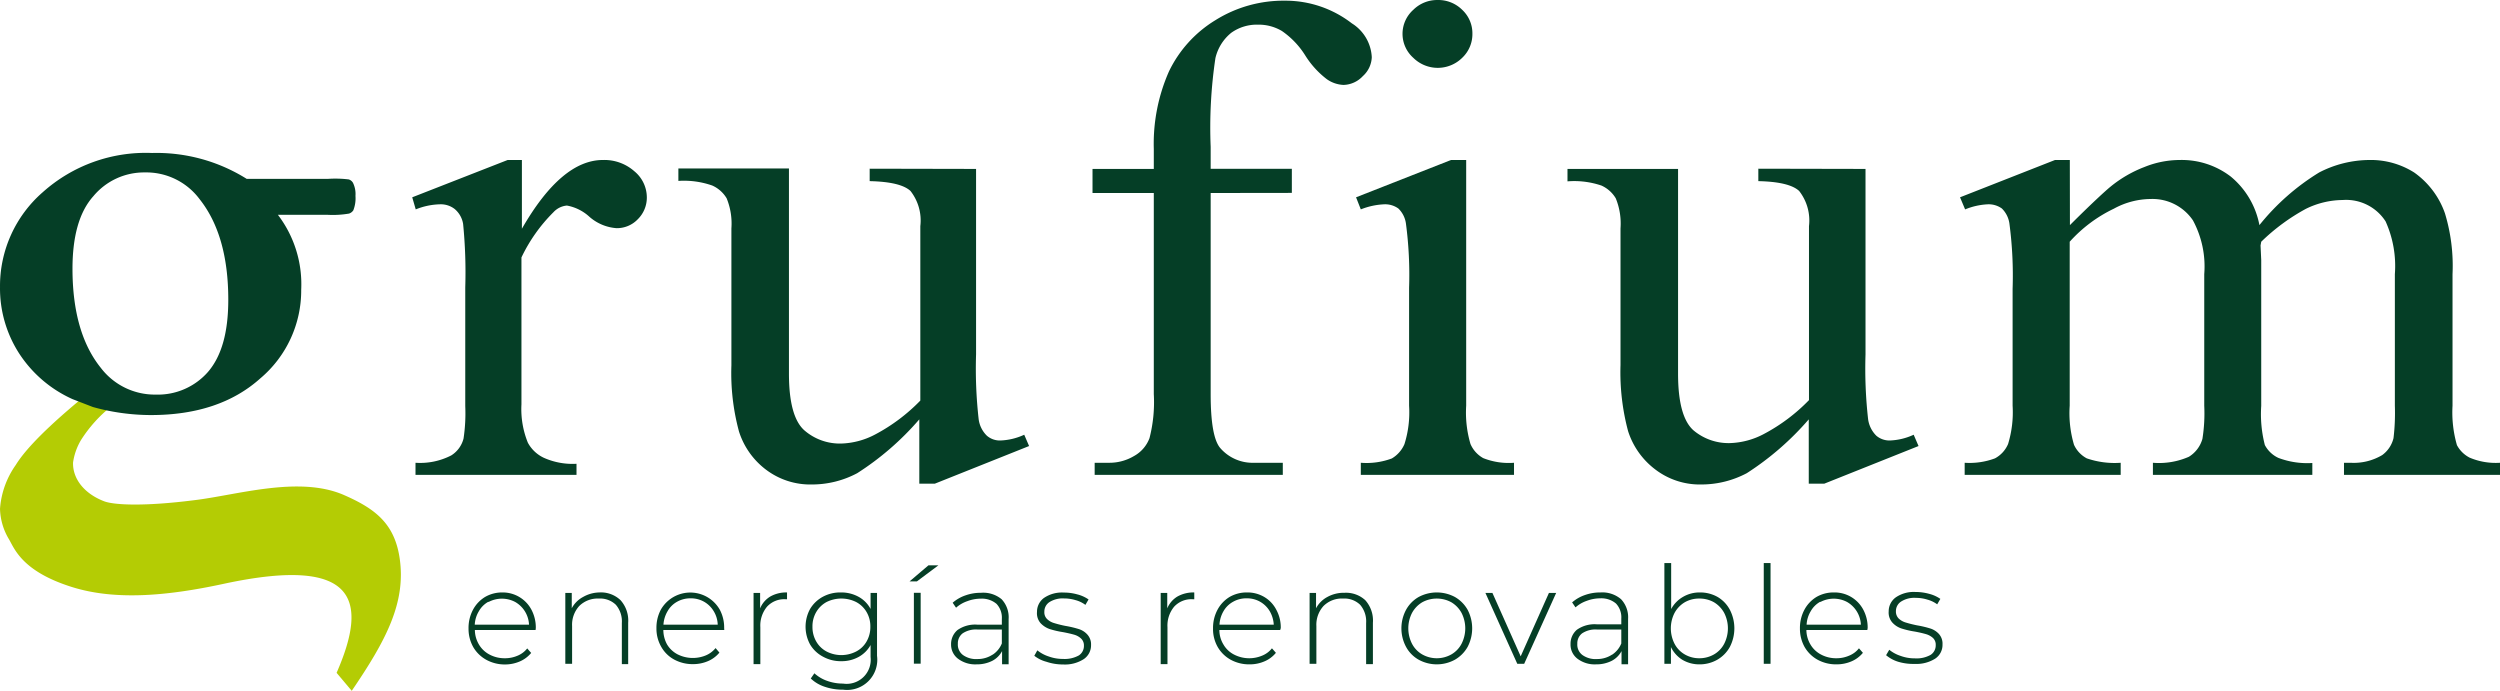 <svg xmlns="http://www.w3.org/2000/svg" width="221.12" height="61.101" viewBox="0 0 221.12 61.101"><defs><style>.a{fill:#053e26;}.b{fill:#b4cc04;}</style></defs><g transform="translate(0.001 0.001)"><path class="a" d="M47.37,55.72H42a2.56,2.56,0,0,0,.37,1.3,2.34,2.34,0,0,0,.94.88,2.82,2.82,0,0,0,1.34.32A2.78,2.78,0,0,0,45.76,58a2.08,2.08,0,0,0,.87-.65l.35.4a2.66,2.66,0,0,1-1,.75,3.34,3.34,0,0,1-1.34.27A3.39,3.39,0,0,1,43,58.35a3,3,0,0,1-1.15-1.13,3.3,3.3,0,0,1-.41-1.64,3.4,3.4,0,0,1,.39-1.64A2.94,2.94,0,0,1,42.9,52.8a3,3,0,0,1,1.54-.4A2.87,2.87,0,0,1,47,53.92a3.36,3.36,0,0,1,.39,1.63Zm-4.17-2.5a2.16,2.16,0,0,0-.84.83,2.53,2.53,0,0,0-.37,1.2h4.8a2.44,2.44,0,0,0-1.21-2,2.51,2.51,0,0,0-2.38,0Z"/><path class="a" d="M54.88,53.08a2.69,2.69,0,0,1,.68,2v3.66H55V55.1a2.25,2.25,0,0,0-.53-1.61,2,2,0,0,0-1.5-.55,2.32,2.32,0,0,0-1.74.66,2.46,2.46,0,0,0-.63,1.77v3.34H50V52.44h.57V53.8a2.41,2.41,0,0,1,1-1A3,3,0,0,1,53,52.4,2.51,2.51,0,0,1,54.88,53.08Z"/><path class="a" d="M64.06,55.72H58.67A2.67,2.67,0,0,0,59,57a2.34,2.34,0,0,0,.94.88,3,3,0,0,0,2.48.09,2.22,2.22,0,0,0,.87-.65l.34.4a2.66,2.66,0,0,1-1,.75,3.31,3.31,0,0,1-1.34.27,3.41,3.41,0,0,1-1.67-.41,2.88,2.88,0,0,1-1.14-1.13,3.2,3.2,0,0,1-.42-1.64,3.4,3.4,0,0,1,.39-1.64,3,3,0,0,1,5.21,0,3.36,3.36,0,0,1,.39,1.63Zm-4.17-2.5a2.16,2.16,0,0,0-.84.83,2.65,2.65,0,0,0-.37,1.2h4.8a2.42,2.42,0,0,0-.36-1.2,2.33,2.33,0,0,0-.85-.83,2.36,2.36,0,0,0-1.19-.3,2.39,2.39,0,0,0-1.19.3Z"/><path class="a" d="M68.13,52.76a2.85,2.85,0,0,1,1.48-.36V53h-.14a2.06,2.06,0,0,0-1.63.66,2.61,2.61,0,0,0-.59,1.81v3.27h-.6v-6.3h.58v1.37a2.2,2.2,0,0,1,.9-1.05Z"/><path class="a" d="M77.57,52.44V58a2.67,2.67,0,0,1-3,3,4.89,4.89,0,0,1-1.63-.26,3.22,3.22,0,0,1-1.23-.73l.32-.46a3.26,3.26,0,0,0,1.13.67,4.08,4.08,0,0,0,1.4.24A2.13,2.13,0,0,0,77,58.11V57.05a2.66,2.66,0,0,1-1.07,1.06,3.12,3.12,0,0,1-1.53.37,3.23,3.23,0,0,1-1.59-.39A2.89,2.89,0,0,1,71.65,57a3.28,3.28,0,0,1,0-3.14,2.93,2.93,0,0,1,1.13-1.08,3.22,3.22,0,0,1,1.59-.38,3.16,3.16,0,0,1,1.56.38A2.62,2.62,0,0,1,77,53.86V52.44Zm-1.84,5.18a2.25,2.25,0,0,0,.92-.89,2.54,2.54,0,0,0,.33-1.3,2.48,2.48,0,0,0-.33-1.29,2.32,2.32,0,0,0-.92-.89,2.94,2.94,0,0,0-2.63,0,2.36,2.36,0,0,0-.91.89,2.48,2.48,0,0,0-.33,1.29,2.54,2.54,0,0,0,.33,1.3,2.29,2.29,0,0,0,.91.89A2.86,2.86,0,0,0,75.73,57.62Z"/><path class="a" d="M82.12,50H83l-1.9,1.42h-.65Zm-1.29,2.43h.6V58.7h-.6Z"/><path class="a" d="M88.59,53a2.33,2.33,0,0,1,.62,1.75v4h-.58V57.59a2.06,2.06,0,0,1-.87.86,3,3,0,0,1-1.38.31,2.52,2.52,0,0,1-1.65-.5A1.56,1.56,0,0,1,84.12,57a1.62,1.62,0,0,1,.56-1.27,2.71,2.71,0,0,1,1.78-.48h2.15v-.51a1.78,1.78,0,0,0-.47-1.33,2,2,0,0,0-1.39-.46,3.35,3.35,0,0,0-1.19.22,2.91,2.91,0,0,0-1,.58l-.3-.44a3.38,3.38,0,0,1,1.13-.65,4,4,0,0,1,1.38-.23,2.54,2.54,0,0,1,1.82.57Zm-.8,4.91a2.16,2.16,0,0,0,.82-1V55.68H86.47a2.12,2.12,0,0,0-1.33.34,1.11,1.11,0,0,0-.42.92,1.14,1.14,0,0,0,.46,1,2,2,0,0,0,1.28.35,2.38,2.38,0,0,0,1.33-.39Z"/><path class="a" d="M92.55,58.53A2.91,2.91,0,0,1,91.48,58l.27-.48a3.1,3.1,0,0,0,1,.54,3.65,3.65,0,0,0,1.27.22,2.57,2.57,0,0,0,1.4-.31,1,1,0,0,0,.45-.87.82.82,0,0,0-.25-.62,1.47,1.47,0,0,0-.6-.34c-.24-.07-.58-.15-1-.23a7.7,7.7,0,0,1-1.2-.28,2,2,0,0,1-.78-.51,1.33,1.33,0,0,1-.32-1,1.51,1.51,0,0,1,.61-1.23,2.81,2.81,0,0,1,1.76-.48,4.38,4.38,0,0,1,1.19.16,3.06,3.06,0,0,1,1,.45L96,53.5a2.51,2.51,0,0,0-.87-.42,3.48,3.48,0,0,0-1-.15,2.2,2.2,0,0,0-1.32.33,1,1,0,0,0-.44.85.82.82,0,0,0,.25.65,1.46,1.46,0,0,0,.62.35,9.519,9.519,0,0,0,1,.25,9,9,0,0,1,1.18.28,1.7,1.7,0,0,1,.76.49,1.29,1.29,0,0,1,.32.92,1.47,1.47,0,0,1-.65,1.25,3.08,3.08,0,0,1-1.82.47,4.53,4.53,0,0,1-1.48-.24Z"/><path class="a" d="M104.14,52.76a2.88,2.88,0,0,1,1.49-.36V53h-.15a2.07,2.07,0,0,0-1.63.66,2.61,2.61,0,0,0-.59,1.81v3.27h-.6v-6.3h.58v1.37a2.2,2.2,0,0,1,.9-1.05Z"/><path class="a" d="M113.23,55.72h-5.38a2.47,2.47,0,0,0,.37,1.3,2.28,2.28,0,0,0,.94.88,2.93,2.93,0,0,0,2.47.09,2.08,2.08,0,0,0,.87-.65l.35.4a2.62,2.62,0,0,1-1,.75,3.26,3.26,0,0,1-1.33.27,3.39,3.39,0,0,1-1.67-.41,3,3,0,0,1-1.15-1.13,3.2,3.2,0,0,1-.41-1.64,3.4,3.4,0,0,1,.39-1.64,2.94,2.94,0,0,1,1.07-1.14,3,3,0,0,1,1.54-.4,2.91,2.91,0,0,1,1.53.4,2.79,2.79,0,0,1,1.06,1.12,3.26,3.26,0,0,1,.4,1.63Zm-4.16-2.5a2.18,2.18,0,0,0-.85.83,2.64,2.64,0,0,0-.36,1.2h4.8a2.64,2.64,0,0,0-.36-1.2,2.32,2.32,0,0,0-2-1.13,2.36,2.36,0,0,0-1.23.3Z"/><path class="a" d="M120.75,53.08a2.69,2.69,0,0,1,.68,2v3.66h-.6V55.1a2.25,2.25,0,0,0-.53-1.61,2,2,0,0,0-1.5-.55,2.29,2.29,0,0,0-1.74.66,2.46,2.46,0,0,0-.63,1.77v3.34h-.6V52.44h.57V53.8a2.41,2.41,0,0,1,1-1,3,3,0,0,1,1.52-.37A2.51,2.51,0,0,1,120.75,53.08Z"/><path class="a" d="M125.48,58.35a2.86,2.86,0,0,1-1.12-1.14,3.47,3.47,0,0,1,0-3.27,2.92,2.92,0,0,1,1.12-1.14,3.4,3.4,0,0,1,3.2,0,3,3,0,0,1,1.13,1.14,3.54,3.54,0,0,1,0,3.27,3,3,0,0,1-1.13,1.14,3.33,3.33,0,0,1-3.2,0Zm2.89-.47a2.33,2.33,0,0,0,.9-.94,3,3,0,0,0,0-2.73,2.47,2.47,0,0,0-.9-.94,2.69,2.69,0,0,0-2.58,0,2.47,2.47,0,0,0-.9.94,3,3,0,0,0,0,2.73,2.33,2.33,0,0,0,.9.94A2.62,2.62,0,0,0,128.37,57.88Z"/><path class="a" d="M137.64,52.44l-2.83,6.27h-.61l-2.82-6.27H132l2.5,5.61,2.5-5.61Z"/><path class="a" d="M143.38,53a2.33,2.33,0,0,1,.62,1.75v4h-.58V57.59a2.06,2.06,0,0,1-.87.86,3,3,0,0,1-1.38.31,2.52,2.52,0,0,1-1.65-.5,1.56,1.56,0,0,1-.61-1.29,1.62,1.62,0,0,1,.56-1.27,2.71,2.71,0,0,1,1.78-.48h2.15v-.51a1.78,1.78,0,0,0-.47-1.33,2,2,0,0,0-1.39-.46,3.4,3.4,0,0,0-1.19.22,2.91,2.91,0,0,0-1,.58l-.3-.44a3.38,3.38,0,0,1,1.13-.65,4,4,0,0,1,1.38-.23,2.54,2.54,0,0,1,1.82.6Zm-.8,4.91a2.16,2.16,0,0,0,.82-1V55.68h-2.14a2.12,2.12,0,0,0-1.33.34,1.11,1.11,0,0,0-.42.92,1.14,1.14,0,0,0,.46,1,2,2,0,0,0,1.28.35,2.38,2.38,0,0,0,1.33-.39Z"/><path class="a" d="M151.92,52.8A2.87,2.87,0,0,1,153,53.93a3.58,3.58,0,0,1,0,3.29,2.94,2.94,0,0,1-1.11,1.13,3.13,3.13,0,0,1-1.58.41,2.91,2.91,0,0,1-1.52-.41,2.71,2.71,0,0,1-1-1.12v1.48h-.58V49.8h.6v4.07a2.73,2.73,0,0,1,1.05-1.08,2.89,2.89,0,0,1,1.5-.39A3.12,3.12,0,0,1,151.92,52.8Zm-.32,5.08a2.33,2.33,0,0,0,.9-.94,3,3,0,0,0,0-2.73,2.47,2.47,0,0,0-.9-.94,2.59,2.59,0,0,0-1.3-.33,2.53,2.53,0,0,0-1.29.33,2.47,2.47,0,0,0-.9.94,3,3,0,0,0,0,2.73,2.33,2.33,0,0,0,.9.94,2.53,2.53,0,0,0,1.29.34,2.6,2.6,0,0,0,1.3-.34Z"/><path class="a" d="M156,49.8h.6v8.91H156Z"/><path class="a" d="M165.16,55.72h-5.39a2.56,2.56,0,0,0,.37,1.3,2.34,2.34,0,0,0,.94.88,2.82,2.82,0,0,0,1.34.32,2.78,2.78,0,0,0,1.13-.23,2.08,2.08,0,0,0,.87-.65l.35.4a2.66,2.66,0,0,1-1,.75,3.34,3.34,0,0,1-1.34.27,3.39,3.39,0,0,1-1.67-.41,3,3,0,0,1-1.15-1.13,3.3,3.3,0,0,1-.41-1.64,3.4,3.4,0,0,1,.39-1.64,2.94,2.94,0,0,1,1.07-1.14,3,3,0,0,1,1.54-.4,2.87,2.87,0,0,1,2.6,1.52,3.36,3.36,0,0,1,.39,1.63ZM161,53.22a2.16,2.16,0,0,0-.84.83,2.53,2.53,0,0,0-.37,1.2h4.8a2.44,2.44,0,0,0-1.21-2,2.51,2.51,0,0,0-2.38,0Z"/><path class="a" d="M167.89,58.53a3.08,3.08,0,0,1-1.07-.58l.28-.48a3.1,3.1,0,0,0,1,.54,3.61,3.61,0,0,0,1.27.22,2.53,2.53,0,0,0,1.39-.31,1,1,0,0,0,.45-.87.81.81,0,0,0-.24-.62,1.58,1.58,0,0,0-.61-.34c-.24-.07-.57-.15-1-.23a7.7,7.7,0,0,1-1.2-.28,1.89,1.89,0,0,1-.78-.51,1.33,1.33,0,0,1-.33-1,1.52,1.52,0,0,1,.62-1.23,2.81,2.81,0,0,1,1.76-.48,4.43,4.43,0,0,1,1.19.16,3.06,3.06,0,0,1,1,.45l-.28.48a2.65,2.65,0,0,0-.88-.42,3.37,3.37,0,0,0-1-.15,2.17,2.17,0,0,0-1.32.33,1,1,0,0,0-.45.85.86.86,0,0,0,.25.65,1.52,1.52,0,0,0,.62.35q.494.149,1,.25a9,9,0,0,1,1.18.28,1.75,1.75,0,0,1,.76.49,1.28,1.28,0,0,1,.31.92,1.46,1.46,0,0,1-.64,1.25,3.11,3.11,0,0,1-1.83.47,4.62,4.62,0,0,1-1.45-.19Z"/><path class="b" d="M35.35,49.39c-.45-3.08-2.16-4.39-4.89-5.59-4-1.77-9.5,0-13.36.45-4.19.53-6.94.44-7.88.09-1.78-.68-2.8-2-2.76-3.43a5.36,5.36,0,0,1,.71-2,12.13,12.13,0,0,1,2.71-3,9.2,9.2,0,0,1-2.24-1q-4.89,4-6.25,6.22A7.65,7.65,0,0,0,0,45a5.49,5.49,0,0,0,.82,2.74c.5.9,1.24,2.82,5.51,4.17,3.82,1.21,8.39.82,13.44-.27,12.05-2.6,12.72,1.65,10,7.87l1.34,1.59C34.13,56.66,35.92,53.32,35.35,49.39Z"/><path class="a" d="M46.16,14.15v6.08q3.5-6.09,7.18-6.08a4,4,0,0,1,2.77,1,3,3,0,0,1,1.1,2.29,2.68,2.68,0,0,1-.79,1.94,2.55,2.55,0,0,1-1.89.8,4.08,4.08,0,0,1-2.39-1,4,4,0,0,0-2-1,1.83,1.83,0,0,0-1.19.59,14.27,14.27,0,0,0-2.83,4v13a7.88,7.88,0,0,0,.57,3.39,3.1,3.1,0,0,0,1.41,1.33,6.23,6.23,0,0,0,2.89.53V42H36.75V40.93a6,6,0,0,0,3.16-.65A2.47,2.47,0,0,0,41,38.78a15,15,0,0,0,.15-2.87V25.43a43.421,43.421,0,0,0-.19-5.63,2.18,2.18,0,0,0-.74-1.31,2,2,0,0,0-1.32-.42,6.08,6.08,0,0,0-2.13.45l-.31-1.07,8.44-3.3Z"/><path class="a" d="M86.33,14.94v16.4a40.109,40.109,0,0,0,.23,5.74,2.48,2.48,0,0,0,.73,1.46,1.75,1.75,0,0,0,1.17.42,5.47,5.47,0,0,0,2.13-.51l.43,1-8.34,3.33H81.31V37.09a25,25,0,0,1-5.49,4.76,8.51,8.51,0,0,1-4,1,6.48,6.48,0,0,1-4.07-1.31,6.8,6.8,0,0,1-2.39-3.38,19.77,19.77,0,0,1-.67-5.85V20.2a5.9,5.9,0,0,0-.42-2.66A2.81,2.81,0,0,0,63,16.41,7.56,7.56,0,0,0,60,16V14.9h9.78V33.05q0,3.78,1.35,5a4.78,4.78,0,0,0,3.27,1.18,6.83,6.83,0,0,0,3-.8,15.94,15.94,0,0,0,4-3V20a4.23,4.23,0,0,0-.87-3.11c-.58-.54-1.78-.83-3.61-.87v-1.1Z"/><path class="a" d="M107.08,17.07V34.85c0,2.52.28,4.12.85,4.78a3.78,3.78,0,0,0,3,1.3h2.53V42H96.82V40.93h1.25a4.24,4.24,0,0,0,2.22-.59,3,3,0,0,0,1.38-1.59,12.77,12.77,0,0,0,.38-3.9V17.07H96.63V14.94h5.42V13.17a15.84,15.84,0,0,1,1.34-6.85,10.76,10.76,0,0,1,4.1-4.53A11.35,11.35,0,0,1,113.68.06a9.58,9.58,0,0,1,5.88,2,3.74,3.74,0,0,1,1.77,3,2.36,2.36,0,0,1-.79,1.67,2.41,2.41,0,0,1-1.71.78A2.76,2.76,0,0,1,117.35,7a7.91,7.91,0,0,1-1.9-2.09,7.35,7.35,0,0,0-2.07-2.17,4,4,0,0,0-2.1-.56,3.89,3.89,0,0,0-2.38.72,4.06,4.06,0,0,0-1.4,2.24,41.55,41.55,0,0,0-.42,7.84v1.95h7.18v2.13Z"/><path class="a" d="M129.68,14.15V35.88a9.84,9.84,0,0,0,.38,3.39,2.61,2.61,0,0,0,1.13,1.25,6.12,6.12,0,0,0,2.72.41V42H120.36V40.93a6.41,6.41,0,0,0,2.74-.38,2.71,2.71,0,0,0,1.12-1.27,9.37,9.37,0,0,0,.41-3.4V25.46a34.52,34.52,0,0,0-.28-5.7,2.28,2.28,0,0,0-.67-1.32,2,2,0,0,0-1.25-.37,6.25,6.25,0,0,0-2.07.45l-.42-1.07,8.4-3.3ZM127.15,0a3,3,0,0,1,2.18.87,2.84,2.84,0,0,1,.9,2.11,2.88,2.88,0,0,1-.9,2.13,3.078,3.078,0,0,1-4.33,0,2.84,2.84,0,0,1,0-4.24A3,3,0,0,1,127.15,0Z"/><path class="a" d="M165,14.94v16.4a40.11,40.11,0,0,0,.23,5.74,2.53,2.53,0,0,0,.73,1.46,1.79,1.79,0,0,0,1.17.42,5.47,5.47,0,0,0,2.13-.51l.43,1-8.34,3.33h-1.37V37.09a25.3,25.3,0,0,1-5.48,4.76,8.58,8.58,0,0,1-4,1,6.48,6.48,0,0,1-4.07-1.31A6.86,6.86,0,0,1,144,38.13a20.11,20.11,0,0,1-.67-5.85V20.2a5.9,5.9,0,0,0-.42-2.66,2.81,2.81,0,0,0-1.27-1.13,7.5,7.5,0,0,0-3-.37v-1.1h9.78V33.05q0,3.78,1.35,5A4.82,4.82,0,0,0,153,39.19a6.83,6.83,0,0,0,3-.8,15.94,15.94,0,0,0,4-3V20a4.23,4.23,0,0,0-.87-3.11c-.58-.54-1.78-.83-3.61-.87v-1.1Z"/><path class="a" d="M183.08,19.91c2-2,3.23-3.11,3.59-3.4a10.86,10.86,0,0,1,3-1.74,8.39,8.39,0,0,1,3.13-.62,7.12,7.12,0,0,1,4.51,1.47,7.32,7.32,0,0,1,2.53,4.29,20.46,20.46,0,0,1,5.29-4.66,9.79,9.79,0,0,1,4.45-1.1,7.17,7.17,0,0,1,3.94,1.1,7.4,7.4,0,0,1,2.73,3.62,16,16,0,0,1,.67,5.38V35.88a10.44,10.44,0,0,0,.39,3.49,2.63,2.63,0,0,0,1.13,1.11,5.9,5.9,0,0,0,2.68.45V42h-13.8V40.93h.58a4.91,4.91,0,0,0,2.8-.68,2.6,2.6,0,0,0,1-1.5,18.743,18.743,0,0,0,.12-2.87V24.25a9.59,9.59,0,0,0-.82-4.67,4.15,4.15,0,0,0-3.8-1.89,7.49,7.49,0,0,0-3.25.78A17.81,17.81,0,0,0,200,21.38l-.06.33L200,23V35.9a10.93,10.93,0,0,0,.32,3.46,2.57,2.57,0,0,0,1.2,1.14,7.23,7.23,0,0,0,3,.45V42h-14.1V40.93a6.57,6.57,0,0,0,3.18-.53,2.72,2.72,0,0,0,1.2-1.59,14.329,14.329,0,0,0,.16-2.93V24.25a8.59,8.59,0,0,0-1-4.76,4.32,4.32,0,0,0-3.74-1.89,6.88,6.88,0,0,0-3.26.86,12.5,12.5,0,0,0-3.9,2.92v14.5a9.85,9.85,0,0,0,.38,3.46,2.58,2.58,0,0,0,1.13,1.2,7.57,7.57,0,0,0,3,.39V42h-13.8V40.93a6.42,6.42,0,0,0,2.68-.39,2.58,2.58,0,0,0,1.16-1.27,9.61,9.61,0,0,0,.4-3.39V25.55a35.09,35.09,0,0,0-.28-5.76,2.31,2.31,0,0,0-.67-1.35,2,2,0,0,0-1.25-.37,6,6,0,0,0-2,.45l-.45-1.07,8.4-3.3h1.31Z"/><path class="a" d="M6.41,35.3l1.81.7a19.2,19.2,0,0,0,5.12.71q6.07,0,9.69-3.25a10.17,10.17,0,0,0,3.61-7.83A10.13,10.13,0,0,0,24.58,19H29a8.54,8.54,0,0,0,1.87-.11.73.73,0,0,0,.38-.29,2.94,2.94,0,0,0,.19-1.28,2.25,2.25,0,0,0-.22-1.15.66.66,0,0,0-.37-.3A9.68,9.68,0,0,0,29,15.82H21.82a15,15,0,0,0-8.37-2.29A13.66,13.66,0,0,0,3.78,17,11,11,0,0,0,0,25.4a10.63,10.63,0,0,0,1.66,5.81A11,11,0,0,0,6.41,35.3ZM8.25,17.36a5.83,5.83,0,0,1,4.57-2.11,5.88,5.88,0,0,1,4.83,2.36c1.7,2.14,2.54,5.11,2.54,8.9,0,2.9-.6,5-1.8,6.39a5.89,5.89,0,0,1-4.61,2,6,6,0,0,1-4.86-2.36q-2.5-3.1-2.51-8.75C6.41,20.92,7,18.76,8.25,17.36Z"/></g></svg>
